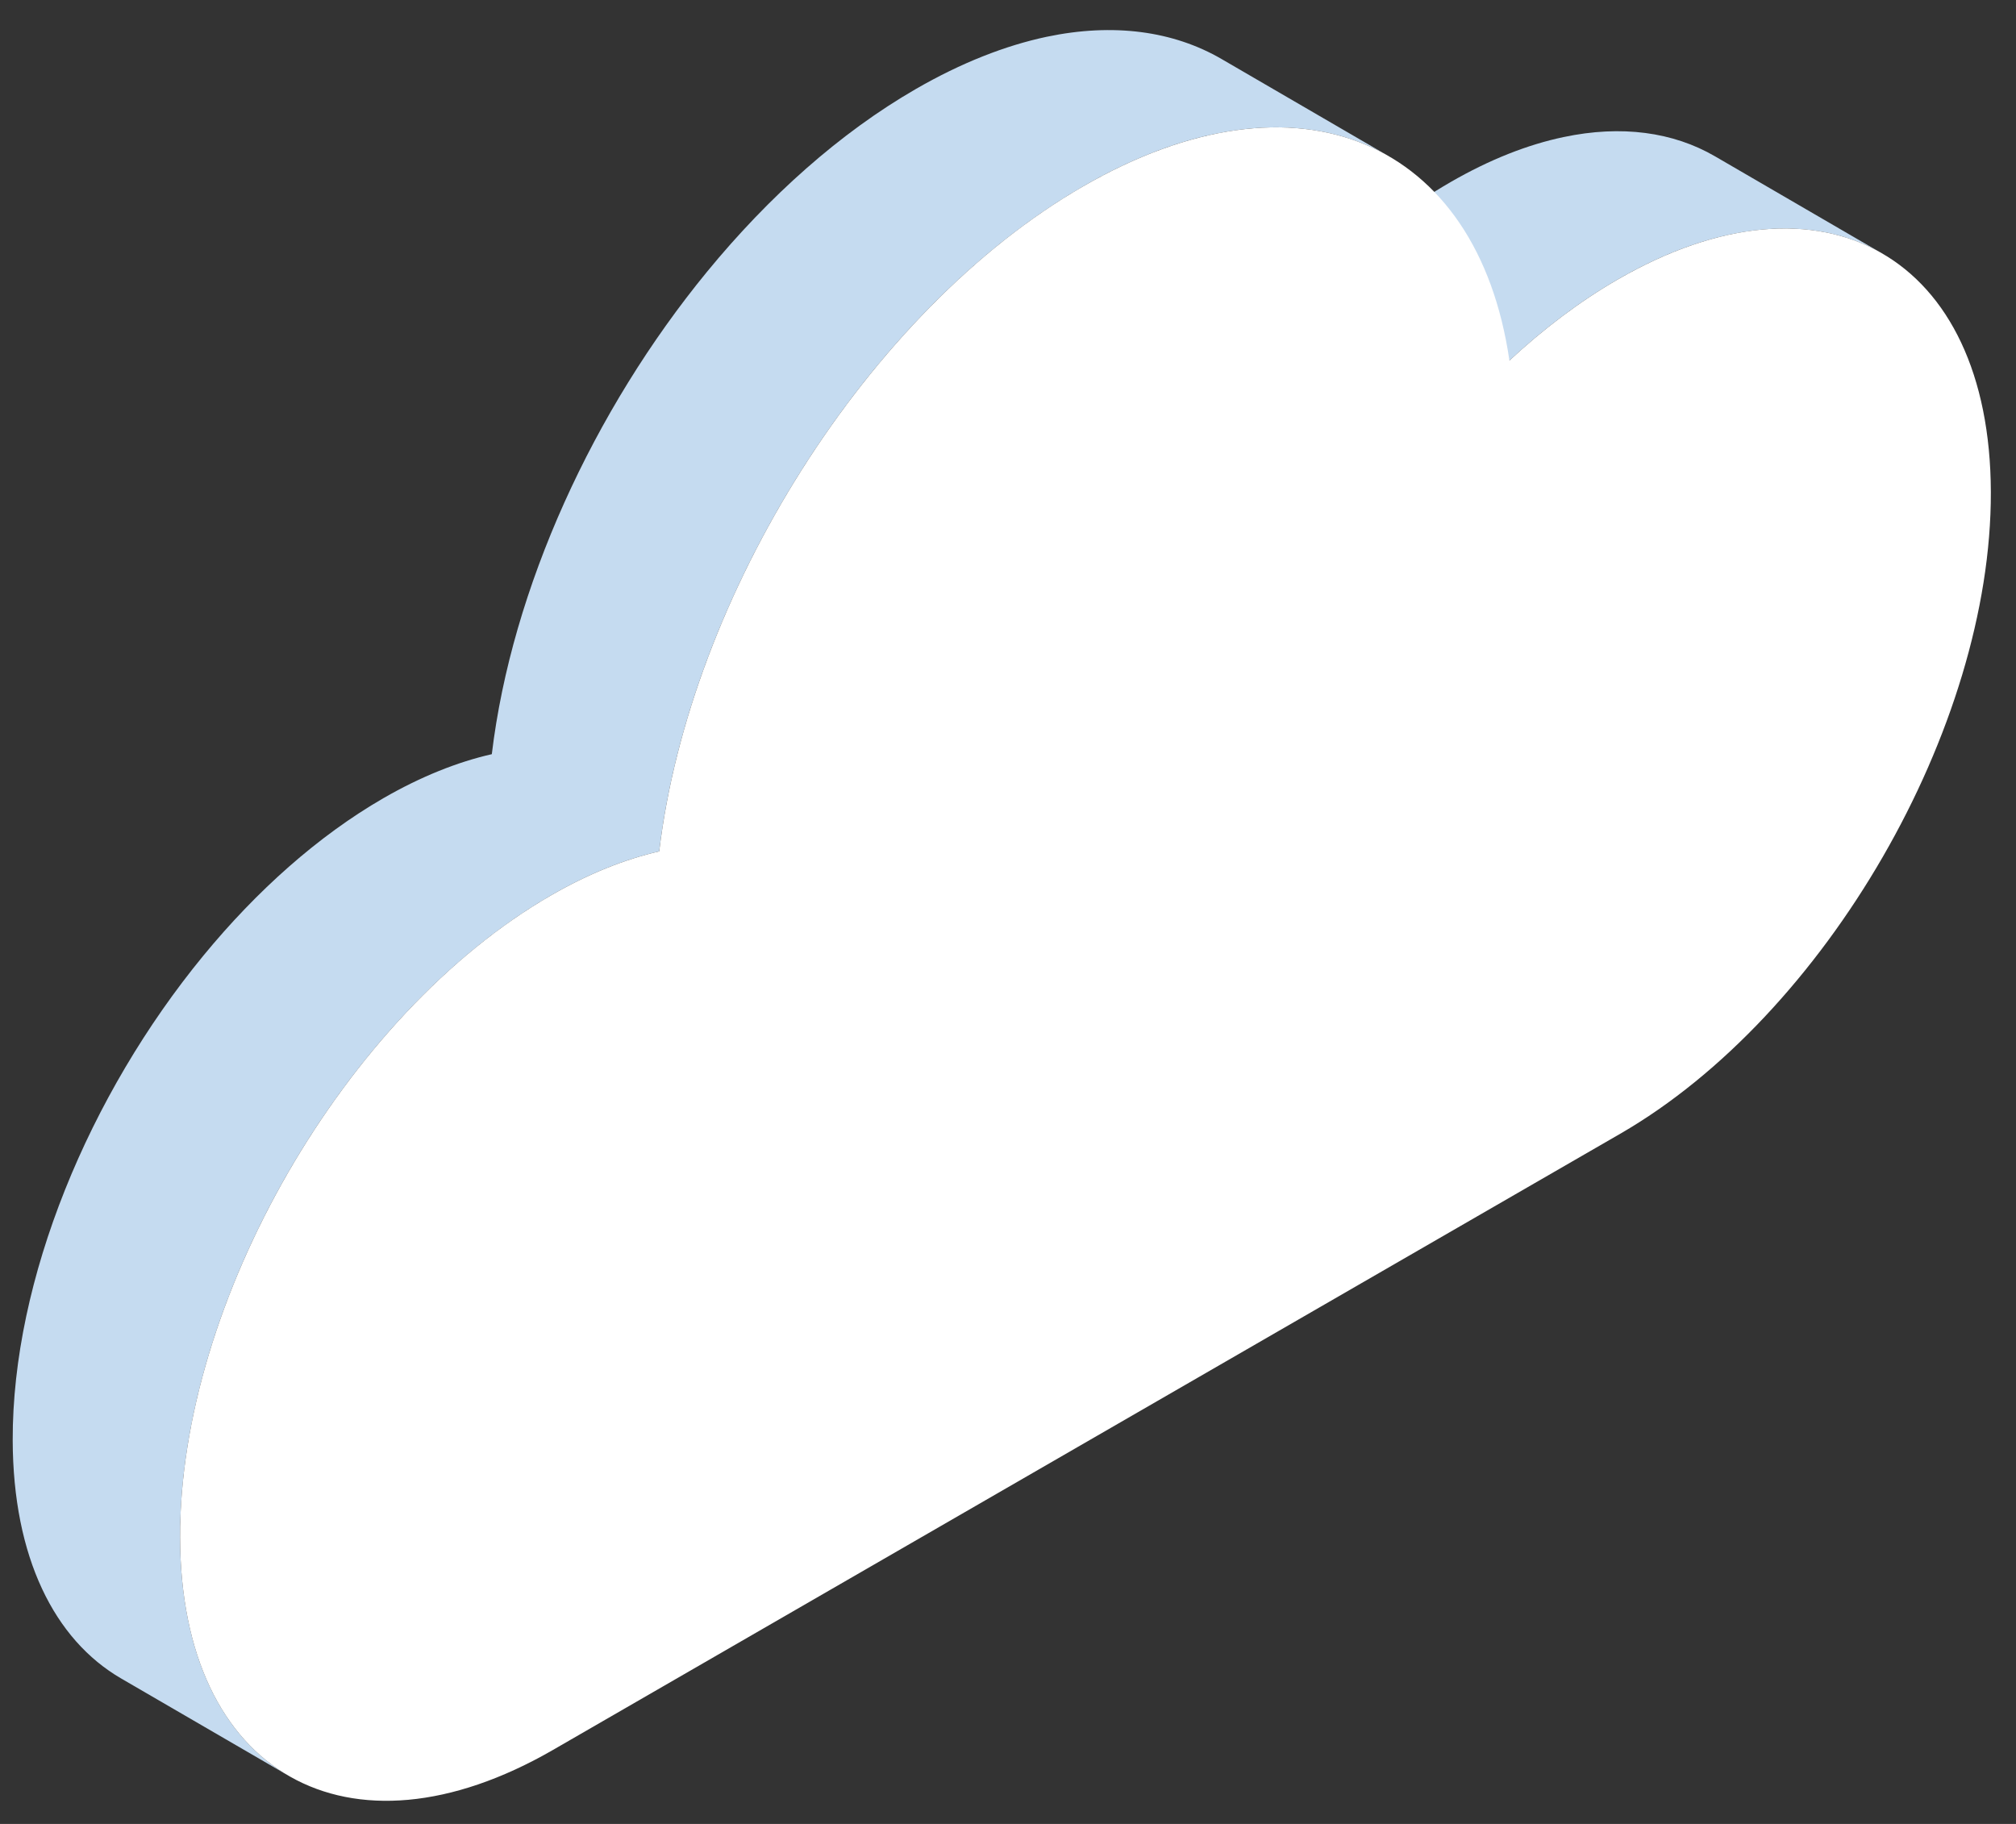 <svg width="63" height="57" viewBox="0 0 63 57" fill="none" xmlns="http://www.w3.org/2000/svg">
<rect x="0" y="0" width="63" height="57" fill="#333333" stroke="none"/>
<path d="M53.594 4.885C52.286 4.125 50.67 3.901 48.86 4.284C47.745 4.518 46.557 4.982 45.325 5.694C44.146 6.374 43.008 7.236 41.937 8.229L47.169 11.267C48.241 10.274 49.377 9.412 50.556 8.732C51.787 8.023 52.975 7.556 54.091 7.322C55.899 6.942 57.516 7.163 58.822 7.925L53.594 4.885" fill="#C5DBF0"/>
<path d="M38.177 1.846C36.667 0.968 34.797 0.711 32.706 1.15C31.417 1.424 30.041 1.961 28.616 2.784C26.249 4.15 24.026 6.14 22.097 8.49C18.543 12.823 15.99 18.39 15.369 23.569C14.297 23.813 13.158 24.266 11.98 24.945C9.938 26.125 8.018 27.841 6.353 29.868C2.788 34.208 0.383 39.98 0.397 45.01C0.407 48.668 1.7 51.243 3.785 52.454L9.016 55.493C6.931 54.281 5.638 51.706 5.627 48.048C5.613 43.021 8.018 37.247 11.583 32.907C13.248 30.881 15.168 29.166 17.21 27.986C18.389 27.304 19.526 26.853 20.599 26.607C21.219 21.428 23.774 15.863 27.328 11.528C29.256 9.178 31.479 7.191 33.848 5.823C35.274 5 36.648 4.462 37.936 4.19C40.028 3.751 41.897 4.009 43.407 4.887L38.177 1.846" fill="#C5DBF0"/>
<path d="M33.848 5.823C40.582 1.936 46.172 4.406 47.169 11.267C48.241 10.273 49.378 9.412 50.557 8.732C56.971 5.031 62.193 8 62.214 15.376C62.235 22.748 57.047 31.728 50.631 35.432L17.287 54.684C10.871 58.387 5.648 55.418 5.627 48.048C5.607 40.67 10.796 31.688 17.21 27.986C18.389 27.304 19.526 26.853 20.6 26.607C21.556 18.62 27.113 9.71 33.848 5.823Z" fill="white"/>
</svg>
